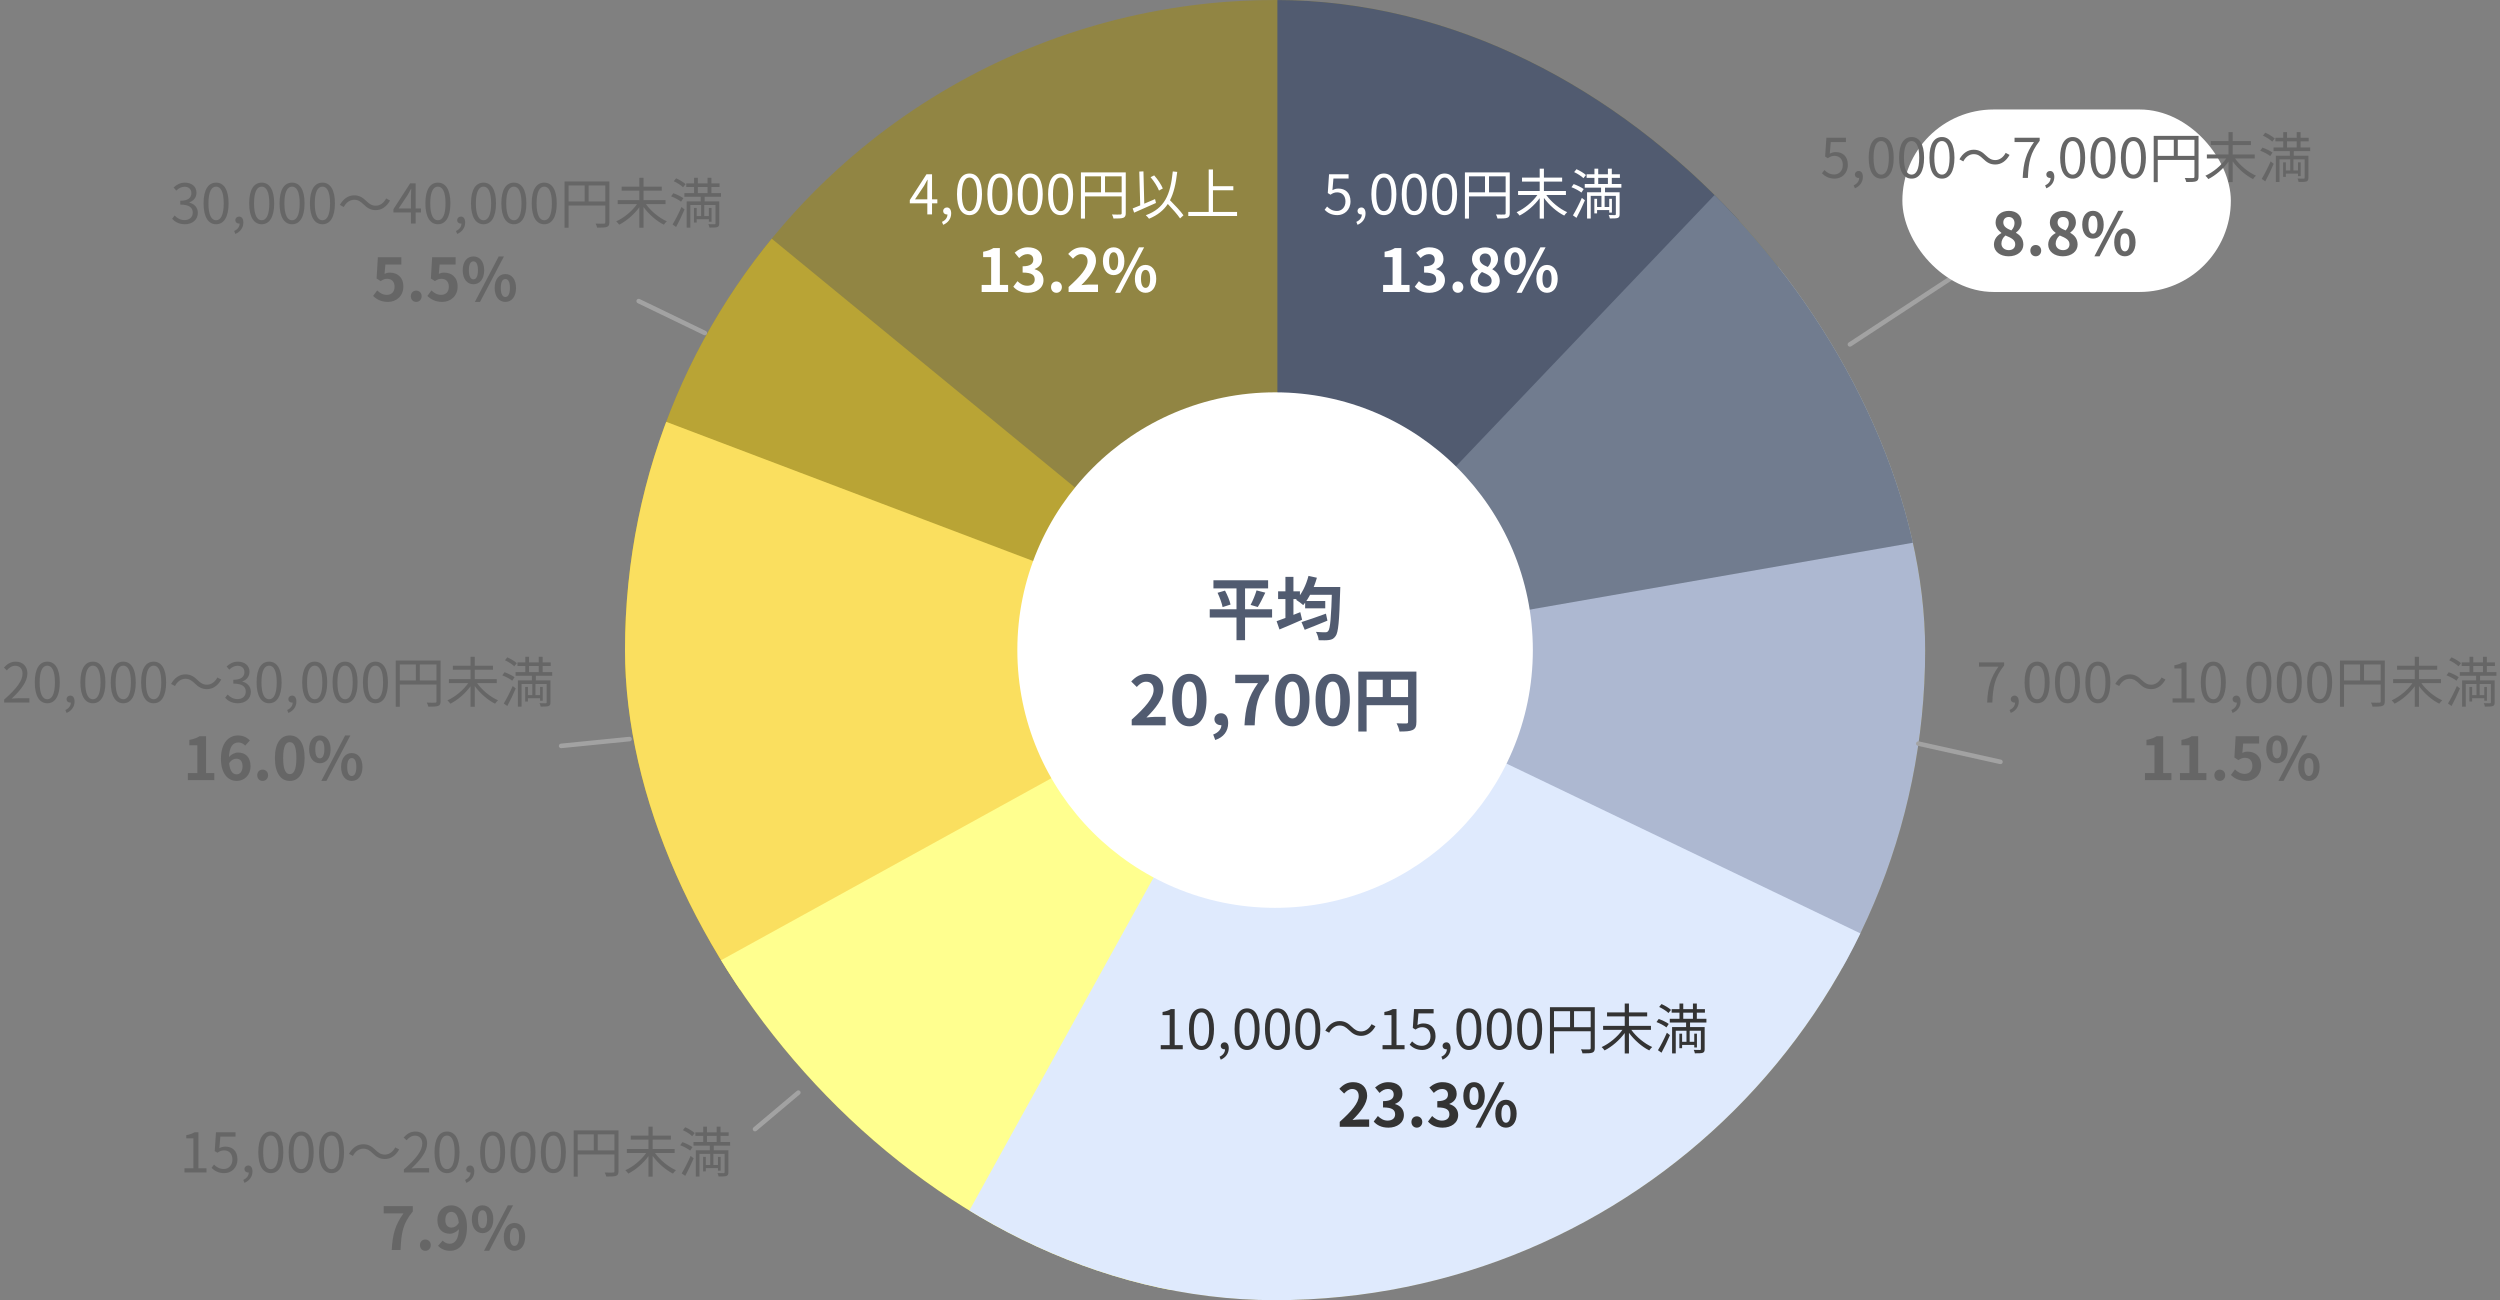 <svg width="548" height="285" viewBox="0 0 548 285" fill="none" xmlns="http://www.w3.org/2000/svg">
<rect x="0" y="0" width="548" height="285" fill="#808080" stroke="none"/>
<g clip-path="url(#clip0_2429_14611)">
<circle cx="279.5" cy="142.5" r="142.5" fill="#918543"/>
<path d="M132.502 235.5L280.009 143.286L111.5 5L132.502 235.5Z" fill="#B9A435"/>
<path d="M132.5 235.5L280.007 143.286L85.5 69.5L132.5 235.5Z" fill="#FADF5F"/>
<path d="M253.5 301.5L280.008 143.286L94.503 245.5L253.5 301.5Z" fill="#FFFF8F"/>
<path d="M428.5 28.5L280.001 143.286L454.002 240L428.5 28.5Z" fill="#ADB8D1"/>
<path d="M517.004 257L280.005 143.286L190 306L517.004 257Z" fill="#DFEAFD"/>
<path d="M280 -35V143.5L409.5 21.5L280 -35Z" fill="#515B70"/>
<path d="M418.487 -2L280 143.286L453.501 113L418.487 -2Z" fill="#717C8F"/>
<circle cx="279.5" cy="142.5" r="56.5" fill="white"/>
<path d="M265.985 127.195H277.97V128.98H265.985V127.195ZM265.175 133.555H278.84V135.37H265.175V133.555ZM266.885 129.94L268.52 129.46C269.045 130.42 269.57 131.695 269.735 132.52L267.995 133.075C267.845 132.265 267.365 130.945 266.885 129.94ZM275.435 129.415L277.355 129.91C276.815 131.05 276.2 132.28 275.705 133.06L274.13 132.595C274.595 131.725 275.15 130.405 275.435 129.415ZM271.04 127.945H272.915V140.335H271.04V127.945ZM286.085 131.74H290.495V133.345H286.085V131.74ZM285.29 136.36C286.625 135.955 288.695 135.22 290.645 134.515L290.975 136.045C289.28 136.75 287.435 137.5 285.995 138.055L285.29 136.36ZM286.79 128.665H292.52V130.375H286.79V128.665ZM291.98 128.665H293.795C293.795 128.665 293.78 129.295 293.765 129.52C293.57 136.225 293.36 138.655 292.76 139.435C292.355 140.02 291.95 140.2 291.335 140.29C290.795 140.38 289.91 140.365 289.055 140.335C289.025 139.825 288.77 139.03 288.455 138.505C289.34 138.595 290.135 138.595 290.51 138.595C290.795 138.595 290.96 138.535 291.14 138.325C291.59 137.815 291.8 135.31 291.98 129.055V128.665ZM286.82 126.235L288.665 126.64C288.005 128.965 286.895 131.215 285.665 132.64C285.32 132.31 284.54 131.74 284.105 131.485C285.335 130.255 286.295 128.275 286.82 126.235ZM280.16 129.625H284.945V131.32H280.16V129.625ZM281.765 126.445H283.52V136.42H281.765V126.445ZM279.83 136.165C281.135 135.73 283.145 134.935 285.02 134.185L285.425 135.85C283.745 136.6 281.915 137.38 280.46 137.98L279.83 136.165Z" fill="#515B70"/>
<path d="M248.072 159V157.74C251.102 155.025 252.872 152.94 252.872 151.23C252.872 150.12 252.287 149.43 251.222 149.43C250.397 149.43 249.752 149.955 249.182 150.585L247.967 149.385C248.987 148.29 249.992 147.705 251.507 147.705C253.592 147.705 255.002 149.04 255.002 151.11C255.002 153.135 253.322 155.295 251.297 157.275C251.852 157.215 252.587 157.14 253.112 157.14H255.512V159H248.072ZM260.715 159.21C258.45 159.21 256.95 157.245 256.95 153.405C256.95 149.58 258.45 147.705 260.715 147.705C262.965 147.705 264.465 149.58 264.465 153.405C264.465 157.245 262.965 159.21 260.715 159.21ZM260.715 157.485C261.675 157.485 262.38 156.525 262.38 153.405C262.38 150.3 261.675 149.4 260.715 149.4C259.755 149.4 259.035 150.3 259.035 153.405C259.035 156.525 259.755 157.485 260.715 157.485ZM266.382 162.21L265.932 161.01C267.102 160.575 267.747 159.78 267.732 158.895L267.657 157.335L268.437 158.625C268.212 158.85 267.912 158.955 267.582 158.955C266.862 158.955 266.202 158.475 266.202 157.65C266.202 156.855 266.847 156.345 267.642 156.345C268.647 156.345 269.217 157.155 269.217 158.505C269.217 160.275 268.212 161.61 266.382 162.21ZM272.79 159C273 155.16 273.63 152.685 275.76 149.745H270.765V147.9H278.13V149.235C275.55 152.385 275.22 154.665 275.025 159H272.79ZM283.288 159.21C281.023 159.21 279.523 157.245 279.523 153.405C279.523 149.58 281.023 147.705 283.288 147.705C285.538 147.705 287.038 149.58 287.038 153.405C287.038 157.245 285.538 159.21 283.288 159.21ZM283.288 157.485C284.248 157.485 284.953 156.525 284.953 153.405C284.953 150.3 284.248 149.4 283.288 149.4C282.328 149.4 281.608 150.3 281.608 153.405C281.608 156.525 282.328 157.485 283.288 157.485ZM292.135 159.21C289.87 159.21 288.37 157.245 288.37 153.405C288.37 149.58 289.87 147.705 292.135 147.705C294.385 147.705 295.885 149.58 295.885 153.405C295.885 157.245 294.385 159.21 292.135 159.21ZM292.135 157.485C293.095 157.485 293.8 156.525 293.8 153.405C293.8 150.3 293.095 149.4 292.135 149.4C291.175 149.4 290.455 150.3 290.455 153.405C290.455 156.525 291.175 157.485 292.135 157.485ZM297.743 147.21H309.518V148.995H299.558V160.35H297.743V147.21ZM308.648 147.21H310.478V158.235C310.478 159.21 310.268 159.72 309.638 160.02C309.023 160.305 308.123 160.35 306.773 160.35C306.698 159.84 306.383 159.015 306.128 158.55C306.998 158.595 307.973 158.58 308.273 158.58C308.558 158.58 308.648 158.49 308.648 158.22V147.21ZM298.733 152.79H309.533V154.575H298.733V152.79ZM303.098 148.185H304.898V153.675H303.098V148.185Z" fill="#515B70"/>
</g>
<path fill-rule="evenodd" clip-rule="evenodd" d="M452.418 44.726C452.57 44.956 452.505 45.266 452.274 45.418L405.774 75.918C405.543 76.07 405.233 76.005 405.082 75.774C404.931 75.543 404.995 75.233 405.226 75.082L451.726 44.582C451.957 44.43 452.267 44.495 452.418 44.726Z" fill="#A2A2A2"/>
<path fill-rule="evenodd" clip-rule="evenodd" d="M420.012 162.892C420.072 162.622 420.339 162.452 420.609 162.512L438.609 166.512C438.878 166.572 439.048 166.839 438.988 167.109C438.928 167.378 438.661 167.548 438.392 167.488L420.392 163.488C420.122 163.428 419.952 163.161 420.012 162.892Z" fill="#A2A2A2"/>
<path fill-rule="evenodd" clip-rule="evenodd" d="M175.382 239.178C175.56 239.389 175.533 239.705 175.322 239.882L165.822 247.882C165.611 248.06 165.295 248.033 165.118 247.822C164.94 247.611 164.967 247.295 165.178 247.118L174.678 239.118C174.889 238.94 175.205 238.967 175.382 239.178Z" fill="#A2A2A2"/>
<path fill-rule="evenodd" clip-rule="evenodd" d="M138.498 161.95C138.525 162.225 138.325 162.47 138.05 162.498L123.05 163.998C122.775 164.025 122.53 163.825 122.503 163.55C122.475 163.275 122.676 163.03 122.95 163.003L137.95 161.503C138.225 161.475 138.47 161.676 138.498 161.95Z" fill="#A2A2A2"/>
<path fill-rule="evenodd" clip-rule="evenodd" d="M139.55 65.783C139.67 65.534 139.969 65.43 140.217 65.55L154.717 72.551C154.966 72.671 155.07 72.969 154.95 73.218C154.83 73.467 154.531 73.571 154.283 73.451L139.783 66.451C139.534 66.331 139.43 66.032 139.55 65.783Z" fill="#A2A2A2"/>
<path d="M293.15 47.156C291.782 47.156 290.942 46.58 290.354 45.992L290.894 45.272C291.398 45.776 292.034 46.244 293.054 46.244C294.086 46.244 294.926 45.452 294.926 44.168C294.926 42.908 294.206 42.164 293.102 42.164C292.514 42.164 292.142 42.344 291.638 42.68L291.05 42.32L291.326 38.192H295.61V39.14H292.286L292.07 41.684C292.466 41.468 292.85 41.336 293.378 41.336C294.842 41.336 296.03 42.2 296.03 44.132C296.03 46.064 294.638 47.156 293.15 47.156ZM297.574 49.28L297.31 48.632C298.066 48.296 298.51 47.708 298.51 47C298.462 47.012 298.426 47.012 298.378 47.012C297.958 47.012 297.574 46.748 297.574 46.244C297.574 45.776 297.958 45.476 298.402 45.476C298.978 45.476 299.326 45.968 299.326 46.772C299.326 47.924 298.654 48.824 297.574 49.28ZM303.35 47.156C301.67 47.156 300.602 45.632 300.602 42.572C300.602 39.512 301.67 38.036 303.35 38.036C305.018 38.036 306.086 39.524 306.086 42.572C306.086 45.632 305.018 47.156 303.35 47.156ZM303.35 46.28C304.346 46.28 305.018 45.164 305.018 42.572C305.018 40.004 304.346 38.912 303.35 38.912C302.342 38.912 301.67 40.004 301.67 42.572C301.67 45.164 302.342 46.28 303.35 46.28ZM310.006 47.156C308.326 47.156 307.258 45.632 307.258 42.572C307.258 39.512 308.326 38.036 310.006 38.036C311.674 38.036 312.742 39.524 312.742 42.572C312.742 45.632 311.674 47.156 310.006 47.156ZM310.006 46.28C311.002 46.28 311.674 45.164 311.674 42.572C311.674 40.004 311.002 38.912 310.006 38.912C308.998 38.912 308.326 40.004 308.326 42.572C308.326 45.164 308.998 46.28 310.006 46.28ZM316.662 47.156C314.982 47.156 313.914 45.632 313.914 42.572C313.914 39.512 314.982 38.036 316.662 38.036C318.33 38.036 319.398 39.524 319.398 42.572C319.398 45.632 318.33 47.156 316.662 47.156ZM316.662 46.28C317.658 46.28 318.33 45.164 318.33 42.572C318.33 40.004 317.658 38.912 316.662 38.912C315.654 38.912 314.982 40.004 314.982 42.572C314.982 45.164 315.654 46.28 316.662 46.28ZM326.39 42.164H330.038V38.648H326.39V42.164ZM321.998 38.648V42.164H325.514V38.648H321.998ZM330.938 37.784V46.724C330.938 47.3 330.794 47.588 330.386 47.744C329.99 47.888 329.318 47.9 328.25 47.9C328.202 47.66 328.046 47.252 327.914 47.012C328.73 47.048 329.51 47.036 329.738 47.024C329.954 47.024 330.038 46.952 330.038 46.724V43.052H321.998V47.924H321.11V37.784H330.938ZM343.25 42.74H338.942C340.034 44.276 341.858 45.776 343.526 46.508C343.322 46.676 343.034 47.024 342.878 47.252C341.294 46.472 339.59 44.984 338.426 43.388V47.924H337.502V43.436C336.338 45.032 334.658 46.46 333.086 47.252C332.93 47.036 332.642 46.688 332.438 46.52C334.106 45.776 335.918 44.288 336.998 42.74H332.762V41.864H337.502V39.8H333.626V38.924H337.502V36.968H338.426V38.924H342.422V39.8H338.426V41.864H343.25V42.74ZM347.642 38.372L347.09 39.056C346.682 38.636 345.794 38.072 345.05 37.724L345.566 37.088C346.298 37.412 347.198 37.94 347.642 38.372ZM347.15 41.444L346.646 42.212C346.178 41.828 345.242 41.324 344.462 41.036L344.954 40.352C345.698 40.616 346.658 41.072 347.15 41.444ZM345.566 47.756L344.786 47.204C345.35 46.292 346.154 44.732 346.742 43.376L347.414 43.904C346.886 45.164 346.178 46.64 345.566 47.756ZM350.33 38.984V40.328H352.454V38.984H350.33ZM355.406 41.132H351.818V42.14H355.022V46.952C355.022 47.396 354.938 47.636 354.614 47.768C354.278 47.888 353.726 47.888 352.874 47.888C352.838 47.672 352.742 47.36 352.634 47.132C353.246 47.156 353.81 47.156 353.978 47.156C354.146 47.144 354.194 47.096 354.194 46.952V42.932H351.734V45.368H352.742V43.58H353.33V46.604H352.742V46.052H350.078V46.772H349.478V43.58H350.078V45.368H351.038V42.932H348.686V47.9H347.882V42.14H350.954V41.132H347.378V40.328H349.502V38.984H347.786V38.204H349.502V36.968H350.33V38.204H352.454V36.968H353.306V38.204H355.082V38.984H353.306V40.328H355.406V41.132Z" fill="white"/>
<path d="M303.178 64V62.453H305.258V56.369H303.503V55.186C304.478 55.004 305.128 54.757 305.752 54.38H307.169V62.453H308.976V64H303.178ZM313.342 64.182C311.821 64.182 310.794 63.623 310.118 62.843L311.028 61.634C311.6 62.193 312.289 62.635 313.16 62.635C314.148 62.635 314.811 62.141 314.811 61.283C314.811 60.334 314.252 59.749 312.159 59.749V58.371C313.927 58.371 314.499 57.773 314.499 56.915C314.499 56.161 314.031 55.706 313.212 55.706C312.523 55.706 311.964 56.031 311.392 56.564L310.417 55.381C311.249 54.666 312.172 54.211 313.29 54.211C315.149 54.211 316.41 55.121 316.41 56.772C316.41 57.799 315.838 58.566 314.811 58.956V59.021C315.903 59.333 316.735 60.126 316.735 61.4C316.735 63.168 315.188 64.182 313.342 64.182ZM319.567 64.182C318.878 64.182 318.384 63.649 318.384 62.934C318.384 62.219 318.878 61.699 319.567 61.699C320.243 61.699 320.763 62.219 320.763 62.934C320.763 63.649 320.243 64.182 319.567 64.182ZM325.511 64.182C323.665 64.182 322.3 63.129 322.3 61.621C322.3 60.386 323.054 59.567 323.938 59.099V59.047C323.21 58.514 322.664 57.773 322.664 56.759C322.664 55.212 323.899 54.224 325.576 54.224C327.279 54.224 328.371 55.238 328.371 56.772C328.371 57.734 327.76 58.527 327.136 58.982V59.047C328.02 59.528 328.748 60.295 328.748 61.621C328.748 63.077 327.448 64.182 325.511 64.182ZM326.122 58.514C326.59 58.02 326.811 57.474 326.811 56.902C326.811 56.109 326.33 55.563 325.537 55.563C324.874 55.563 324.354 55.992 324.354 56.759C324.354 57.656 325.108 58.111 326.122 58.514ZM325.55 62.83C326.382 62.83 326.967 62.375 326.967 61.543C326.967 60.542 326.07 60.139 324.835 59.619C324.302 60.035 323.938 60.685 323.938 61.4C323.938 62.271 324.653 62.83 325.55 62.83ZM332.113 60.308C330.735 60.308 329.76 59.164 329.76 57.24C329.76 55.316 330.735 54.211 332.113 54.211C333.491 54.211 334.466 55.316 334.466 57.24C334.466 59.164 333.491 60.308 332.113 60.308ZM332.113 59.229C332.672 59.229 333.101 58.644 333.101 57.24C333.101 55.823 332.672 55.29 332.113 55.29C331.541 55.29 331.112 55.823 331.112 57.24C331.112 58.644 331.541 59.229 332.113 59.229ZM332.425 64.182L337.651 54.211H338.795L333.556 64.182H332.425ZM339.107 64.182C337.742 64.182 336.767 63.051 336.767 61.114C336.767 59.19 337.742 58.072 339.107 58.072C340.472 58.072 341.447 59.19 341.447 61.114C341.447 63.051 340.472 64.182 339.107 64.182ZM339.107 63.103C339.666 63.103 340.108 62.531 340.108 61.114C340.108 59.697 339.666 59.164 339.107 59.164C338.548 59.164 338.106 59.697 338.106 61.114C338.106 62.531 338.548 63.103 339.107 63.103Z" fill="white"/>
<path d="M200.569 43.7H203.269V41C203.269 40.568 203.305 39.86 203.329 39.404H203.281C203.065 39.836 202.825 40.268 202.573 40.7L200.569 43.7ZM203.269 47V44.576H199.429V43.856L203.089 38.192H204.301V43.7H205.465V44.576H204.301V47H203.269ZM206.746 49.28L206.482 48.632C207.238 48.296 207.682 47.708 207.682 47C207.634 47.012 207.598 47.012 207.55 47.012C207.13 47.012 206.746 46.748 206.746 46.244C206.746 45.776 207.13 45.476 207.574 45.476C208.15 45.476 208.498 45.968 208.498 46.772C208.498 47.924 207.826 48.824 206.746 49.28ZM212.522 47.156C210.842 47.156 209.774 45.632 209.774 42.572C209.774 39.512 210.842 38.036 212.522 38.036C214.19 38.036 215.258 39.524 215.258 42.572C215.258 45.632 214.19 47.156 212.522 47.156ZM212.522 46.28C213.518 46.28 214.19 45.164 214.19 42.572C214.19 40.004 213.518 38.912 212.522 38.912C211.514 38.912 210.842 40.004 210.842 42.572C210.842 45.164 211.514 46.28 212.522 46.28ZM219.178 47.156C217.498 47.156 216.43 45.632 216.43 42.572C216.43 39.512 217.498 38.036 219.178 38.036C220.846 38.036 221.914 39.524 221.914 42.572C221.914 45.632 220.846 47.156 219.178 47.156ZM219.178 46.28C220.174 46.28 220.846 45.164 220.846 42.572C220.846 40.004 220.174 38.912 219.178 38.912C218.17 38.912 217.498 40.004 217.498 42.572C217.498 45.164 218.17 46.28 219.178 46.28ZM225.834 47.156C224.154 47.156 223.086 45.632 223.086 42.572C223.086 39.512 224.154 38.036 225.834 38.036C227.502 38.036 228.57 39.524 228.57 42.572C228.57 45.632 227.502 47.156 225.834 47.156ZM225.834 46.28C226.83 46.28 227.502 45.164 227.502 42.572C227.502 40.004 226.83 38.912 225.834 38.912C224.826 38.912 224.154 40.004 224.154 42.572C224.154 45.164 224.826 46.28 225.834 46.28ZM232.49 47.156C230.81 47.156 229.742 45.632 229.742 42.572C229.742 39.512 230.81 38.036 232.49 38.036C234.158 38.036 235.226 39.524 235.226 42.572C235.226 45.632 234.158 47.156 232.49 47.156ZM232.49 46.28C233.486 46.28 234.158 45.164 234.158 42.572C234.158 40.004 233.486 38.912 232.49 38.912C231.482 38.912 230.81 40.004 230.81 42.572C230.81 45.164 231.482 46.28 232.49 46.28ZM242.219 42.164H245.867V38.648H242.219V42.164ZM237.827 38.648V42.164H241.343V38.648H237.827ZM246.767 37.784V46.724C246.767 47.3 246.623 47.588 246.215 47.744C245.819 47.888 245.147 47.9 244.079 47.9C244.031 47.66 243.875 47.252 243.743 47.012C244.559 47.048 245.339 47.036 245.567 47.024C245.783 47.024 245.867 46.952 245.867 46.724V43.052H237.827V47.924H236.939V37.784H246.767ZM254.891 41.312L254.051 41.768C253.727 40.94 252.959 39.716 252.203 38.84L252.995 38.444C253.787 39.32 254.555 40.496 254.891 41.312ZM253.187 43.64L253.391 44.492C251.735 45.248 249.923 46.04 248.603 46.616L248.279 45.692C248.747 45.512 249.311 45.284 249.935 45.02L249.731 37.604L250.643 37.568L250.823 44.648C251.591 44.324 252.395 43.976 253.187 43.64ZM259.415 47.192L258.671 47.876C258.119 47.048 257.003 45.788 255.983 44.708C255.047 46.124 253.739 47.168 251.867 47.948C251.747 47.768 251.375 47.36 251.159 47.18C255.275 45.668 256.547 42.764 257.075 37.58L258.047 37.676C257.759 40.244 257.303 42.284 256.463 43.892C257.531 44.972 258.803 46.304 259.415 47.192ZM265.883 46.46H271.163V47.348H260.471V46.46H264.947V37.148H265.883V40.82H270.347V41.708H265.883V46.46Z" fill="white"/>
<path d="M215.178 64V62.453H217.258V56.369H215.503V55.186C216.478 55.004 217.128 54.757 217.752 54.38H219.169V62.453H220.976V64H215.178ZM225.342 64.182C223.821 64.182 222.794 63.623 222.118 62.843L223.028 61.634C223.6 62.193 224.289 62.635 225.16 62.635C226.148 62.635 226.811 62.141 226.811 61.283C226.811 60.334 226.252 59.749 224.159 59.749V58.371C225.927 58.371 226.499 57.773 226.499 56.915C226.499 56.161 226.031 55.706 225.212 55.706C224.523 55.706 223.964 56.031 223.392 56.564L222.417 55.381C223.249 54.666 224.172 54.211 225.29 54.211C227.149 54.211 228.41 55.121 228.41 56.772C228.41 57.799 227.838 58.566 226.811 58.956V59.021C227.903 59.333 228.735 60.126 228.735 61.4C228.735 63.168 227.188 64.182 225.342 64.182ZM231.567 64.182C230.878 64.182 230.384 63.649 230.384 62.934C230.384 62.219 230.878 61.699 231.567 61.699C232.243 61.699 232.763 62.219 232.763 62.934C232.763 63.649 232.243 64.182 231.567 64.182ZM234.235 64V62.908C236.861 60.555 238.395 58.748 238.395 57.266C238.395 56.304 237.888 55.706 236.965 55.706C236.25 55.706 235.691 56.161 235.197 56.707L234.144 55.667C235.028 54.718 235.899 54.211 237.212 54.211C239.019 54.211 240.241 55.368 240.241 57.162C240.241 58.917 238.785 60.789 237.03 62.505C237.511 62.453 238.148 62.388 238.603 62.388H240.683V64H234.235ZM244.113 60.308C242.735 60.308 241.76 59.164 241.76 57.24C241.76 55.316 242.735 54.211 244.113 54.211C245.491 54.211 246.466 55.316 246.466 57.24C246.466 59.164 245.491 60.308 244.113 60.308ZM244.113 59.229C244.672 59.229 245.101 58.644 245.101 57.24C245.101 55.823 244.672 55.29 244.113 55.29C243.541 55.29 243.112 55.823 243.112 57.24C243.112 58.644 243.541 59.229 244.113 59.229ZM244.425 64.182L249.651 54.211H250.795L245.556 64.182H244.425ZM251.107 64.182C249.742 64.182 248.767 63.051 248.767 61.114C248.767 59.19 249.742 58.072 251.107 58.072C252.472 58.072 253.447 59.19 253.447 61.114C253.447 63.051 252.472 64.182 251.107 64.182ZM251.107 63.103C251.666 63.103 252.108 62.531 252.108 61.114C252.108 59.697 251.666 59.164 251.107 59.164C250.548 59.164 250.106 59.697 250.106 61.114C250.106 62.531 250.548 63.103 251.107 63.103Z" fill="white"/>
<path d="M254.435 230V229.088H256.391V222.524H254.831V221.828C255.611 221.684 256.175 221.48 256.655 221.192H257.495V229.088H259.259V230H254.435ZM263.371 230.156C261.691 230.156 260.623 228.632 260.623 225.572C260.623 222.512 261.691 221.036 263.371 221.036C265.039 221.036 266.107 222.524 266.107 225.572C266.107 228.632 265.039 230.156 263.371 230.156ZM263.371 229.28C264.367 229.28 265.039 228.164 265.039 225.572C265.039 223.004 264.367 221.912 263.371 221.912C262.363 221.912 261.691 223.004 261.691 225.572C261.691 228.164 262.363 229.28 263.371 229.28ZM267.591 232.28L267.327 231.632C268.083 231.296 268.527 230.708 268.527 230C268.479 230.012 268.443 230.012 268.395 230.012C267.975 230.012 267.591 229.748 267.591 229.244C267.591 228.776 267.975 228.476 268.419 228.476C268.995 228.476 269.343 228.968 269.343 229.772C269.343 230.924 268.671 231.824 267.591 232.28ZM273.367 230.156C271.687 230.156 270.619 228.632 270.619 225.572C270.619 222.512 271.687 221.036 273.367 221.036C275.035 221.036 276.103 222.524 276.103 225.572C276.103 228.632 275.035 230.156 273.367 230.156ZM273.367 229.28C274.363 229.28 275.035 228.164 275.035 225.572C275.035 223.004 274.363 221.912 273.367 221.912C272.359 221.912 271.687 223.004 271.687 225.572C271.687 228.164 272.359 229.28 273.367 229.28ZM280.024 230.156C278.344 230.156 277.276 228.632 277.276 225.572C277.276 222.512 278.344 221.036 280.024 221.036C281.692 221.036 282.76 222.524 282.76 225.572C282.76 228.632 281.692 230.156 280.024 230.156ZM280.024 229.28C281.02 229.28 281.692 228.164 281.692 225.572C281.692 223.004 281.02 221.912 280.024 221.912C279.016 221.912 278.344 223.004 278.344 225.572C278.344 228.164 279.016 229.28 280.024 229.28ZM286.68 230.156C285 230.156 283.932 228.632 283.932 225.572C283.932 222.512 285 221.036 286.68 221.036C288.348 221.036 289.416 222.524 289.416 225.572C289.416 228.632 288.348 230.156 286.68 230.156ZM286.68 229.28C287.676 229.28 288.348 228.164 288.348 225.572C288.348 223.004 287.676 221.912 286.68 221.912C285.672 221.912 285 223.004 285 225.572C285 228.164 285.672 229.28 286.68 229.28ZM295.664 225.776C295.016 225.164 294.5 224.792 293.624 224.792C292.676 224.792 291.848 225.428 291.356 226.376L290.504 225.92C291.26 224.552 292.364 223.82 293.636 223.82C294.728 223.82 295.496 224.264 296.336 225.104C296.984 225.716 297.512 226.088 298.376 226.088C299.324 226.088 300.152 225.452 300.644 224.504L301.496 224.96C300.74 226.328 299.636 227.06 298.364 227.06C297.272 227.06 296.504 226.616 295.664 225.776ZM303.056 230V229.088H305.012V222.524H303.452V221.828C304.232 221.684 304.796 221.48 305.276 221.192H306.116V229.088H307.88V230H303.056ZM311.788 230.156C310.42 230.156 309.58 229.58 308.992 228.992L309.532 228.272C310.036 228.776 310.672 229.244 311.692 229.244C312.724 229.244 313.564 228.452 313.564 227.168C313.564 225.908 312.844 225.164 311.74 225.164C311.152 225.164 310.78 225.344 310.276 225.68L309.688 225.32L309.964 221.192H314.248V222.14H310.924L310.708 224.684C311.104 224.468 311.488 224.336 312.016 224.336C313.48 224.336 314.668 225.2 314.668 227.132C314.668 229.064 313.276 230.156 311.788 230.156ZM316.213 232.28L315.949 231.632C316.705 231.296 317.149 230.708 317.149 230C317.101 230.012 317.065 230.012 317.017 230.012C316.597 230.012 316.213 229.748 316.213 229.244C316.213 228.776 316.597 228.476 317.041 228.476C317.617 228.476 317.965 228.968 317.965 229.772C317.965 230.924 317.293 231.824 316.213 232.28ZM321.988 230.156C320.308 230.156 319.24 228.632 319.24 225.572C319.24 222.512 320.308 221.036 321.988 221.036C323.656 221.036 324.724 222.524 324.724 225.572C324.724 228.632 323.656 230.156 321.988 230.156ZM321.988 229.28C322.984 229.28 323.656 228.164 323.656 225.572C323.656 223.004 322.984 221.912 321.988 221.912C320.98 221.912 320.308 223.004 320.308 225.572C320.308 228.164 320.98 229.28 321.988 229.28ZM328.645 230.156C326.965 230.156 325.897 228.632 325.897 225.572C325.897 222.512 326.965 221.036 328.645 221.036C330.313 221.036 331.381 222.524 331.381 225.572C331.381 228.632 330.313 230.156 328.645 230.156ZM328.645 229.28C329.641 229.28 330.313 228.164 330.313 225.572C330.313 223.004 329.641 221.912 328.645 221.912C327.637 221.912 326.965 223.004 326.965 225.572C326.965 228.164 327.637 229.28 328.645 229.28ZM335.301 230.156C333.621 230.156 332.553 228.632 332.553 225.572C332.553 222.512 333.621 221.036 335.301 221.036C336.969 221.036 338.037 222.524 338.037 225.572C338.037 228.632 336.969 230.156 335.301 230.156ZM335.301 229.28C336.297 229.28 336.969 228.164 336.969 225.572C336.969 223.004 336.297 221.912 335.301 221.912C334.293 221.912 333.621 223.004 333.621 225.572C333.621 228.164 334.293 229.28 335.301 229.28ZM345.029 225.164H348.677V221.648H345.029V225.164ZM340.637 221.648V225.164H344.153V221.648H340.637ZM349.577 220.784V229.724C349.577 230.3 349.433 230.588 349.025 230.744C348.629 230.888 347.957 230.9 346.889 230.9C346.841 230.66 346.685 230.252 346.553 230.012C347.369 230.048 348.149 230.036 348.377 230.024C348.593 230.024 348.677 229.952 348.677 229.724V226.052H340.637V230.924H339.749V220.784H349.577ZM361.889 225.74H357.581C358.673 227.276 360.497 228.776 362.165 229.508C361.961 229.676 361.673 230.024 361.517 230.252C359.933 229.472 358.229 227.984 357.065 226.388V230.924H356.141V226.436C354.977 228.032 353.297 229.46 351.725 230.252C351.569 230.036 351.281 229.688 351.077 229.52C352.745 228.776 354.557 227.288 355.637 225.74H351.401V224.864H356.141V222.8H352.265V221.924H356.141V219.968H357.065V221.924H361.061V222.8H357.065V224.864H361.889V225.74ZM366.281 221.372L365.729 222.056C365.321 221.636 364.433 221.072 363.689 220.724L364.205 220.088C364.937 220.412 365.837 220.94 366.281 221.372ZM365.789 224.444L365.285 225.212C364.817 224.828 363.881 224.324 363.101 224.036L363.593 223.352C364.337 223.616 365.297 224.072 365.789 224.444ZM364.205 230.756L363.425 230.204C363.989 229.292 364.793 227.732 365.381 226.376L366.053 226.904C365.525 228.164 364.817 229.64 364.205 230.756ZM368.969 221.984V223.328H371.093V221.984H368.969ZM374.045 224.132H370.457V225.14H373.661V229.952C373.661 230.396 373.577 230.636 373.253 230.768C372.917 230.888 372.365 230.888 371.513 230.888C371.477 230.672 371.381 230.36 371.273 230.132C371.885 230.156 372.449 230.156 372.617 230.156C372.785 230.144 372.833 230.096 372.833 229.952V225.932H370.373V228.368H371.381V226.58H371.969V229.604H371.381V229.052H368.717V229.772H368.117V226.58H368.717V228.368H369.677V225.932H367.325V230.9H366.521V225.14H369.593V224.132H366.017V223.328H368.141V221.984H366.425V221.204H368.141V219.968H368.969V221.204H371.093V219.968H371.945V221.204H373.721V221.984H371.945V223.328H374.045V224.132Z" fill="#333333"/>
<path d="M293.671 247V245.908C296.297 243.555 297.831 241.748 297.831 240.266C297.831 239.304 297.324 238.706 296.401 238.706C295.686 238.706 295.127 239.161 294.633 239.707L293.58 238.667C294.464 237.718 295.335 237.211 296.648 237.211C298.455 237.211 299.677 238.368 299.677 240.162C299.677 241.917 298.221 243.789 296.466 245.505C296.947 245.453 297.584 245.388 298.039 245.388H300.119V247H293.671ZM304.342 247.182C302.821 247.182 301.794 246.623 301.118 245.843L302.028 244.634C302.6 245.193 303.289 245.635 304.16 245.635C305.148 245.635 305.811 245.141 305.811 244.283C305.811 243.334 305.252 242.749 303.159 242.749V241.371C304.927 241.371 305.499 240.773 305.499 239.915C305.499 239.161 305.031 238.706 304.212 238.706C303.523 238.706 302.964 239.031 302.392 239.564L301.417 238.381C302.249 237.666 303.172 237.211 304.29 237.211C306.149 237.211 307.41 238.121 307.41 239.772C307.41 240.799 306.838 241.566 305.811 241.956V242.021C306.903 242.333 307.735 243.126 307.735 244.4C307.735 246.168 306.188 247.182 304.342 247.182ZM310.567 247.182C309.878 247.182 309.384 246.649 309.384 245.934C309.384 245.219 309.878 244.699 310.567 244.699C311.243 244.699 311.763 245.219 311.763 245.934C311.763 246.649 311.243 247.182 310.567 247.182ZM316.238 247.182C314.717 247.182 313.69 246.623 313.014 245.843L313.924 244.634C314.496 245.193 315.185 245.635 316.056 245.635C317.044 245.635 317.707 245.141 317.707 244.283C317.707 243.334 317.148 242.749 315.055 242.749V241.371C316.823 241.371 317.395 240.773 317.395 239.915C317.395 239.161 316.927 238.706 316.108 238.706C315.419 238.706 314.86 239.031 314.288 239.564L313.313 238.381C314.145 237.666 315.068 237.211 316.186 237.211C318.045 237.211 319.306 238.121 319.306 239.772C319.306 240.799 318.734 241.566 317.707 241.956V242.021C318.799 242.333 319.631 243.126 319.631 244.4C319.631 246.168 318.084 247.182 316.238 247.182ZM323.113 243.308C321.735 243.308 320.76 242.164 320.76 240.24C320.76 238.316 321.735 237.211 323.113 237.211C324.491 237.211 325.466 238.316 325.466 240.24C325.466 242.164 324.491 243.308 323.113 243.308ZM323.113 242.229C323.672 242.229 324.101 241.644 324.101 240.24C324.101 238.823 323.672 238.29 323.113 238.29C322.541 238.29 322.112 238.823 322.112 240.24C322.112 241.644 322.541 242.229 323.113 242.229ZM323.425 247.182L328.651 237.211H329.795L324.556 247.182H323.425ZM330.107 247.182C328.742 247.182 327.767 246.051 327.767 244.114C327.767 242.19 328.742 241.072 330.107 241.072C331.472 241.072 332.447 242.19 332.447 244.114C332.447 246.051 331.472 247.182 330.107 247.182ZM330.107 246.103C330.666 246.103 331.108 245.531 331.108 244.114C331.108 242.697 330.666 242.164 330.107 242.164C329.548 242.164 329.106 242.697 329.106 244.114C329.106 245.531 329.548 246.103 330.107 246.103Z" fill="#333333"/>
<path d="M0.907 154V153.352C3.667 150.94 4.939 149.188 4.939 147.676C4.939 146.668 4.411 145.936 3.319 145.936C2.599 145.936 1.975 146.38 1.495 146.956L0.859 146.332C1.579 145.552 2.335 145.036 3.451 145.036C5.023 145.036 6.007 146.068 6.007 147.64C6.007 149.392 4.627 151.18 2.563 153.136C3.019 153.1 3.559 153.052 4.003 153.052H6.439V154H0.907ZM10.371 154.156C8.691 154.156 7.623 152.632 7.623 149.572C7.623 146.512 8.691 145.036 10.371 145.036C12.039 145.036 13.107 146.524 13.107 149.572C13.107 152.632 12.039 154.156 10.371 154.156ZM10.371 153.28C11.367 153.28 12.039 152.164 12.039 149.572C12.039 147.004 11.367 145.912 10.371 145.912C9.363 145.912 8.691 147.004 8.691 149.572C8.691 152.164 9.363 153.28 10.371 153.28ZM14.591 156.28L14.327 155.632C15.083 155.296 15.527 154.708 15.527 154C15.479 154.012 15.443 154.012 15.395 154.012C14.975 154.012 14.591 153.748 14.591 153.244C14.591 152.776 14.975 152.476 15.419 152.476C15.995 152.476 16.343 152.968 16.343 153.772C16.343 154.924 15.671 155.824 14.591 156.28ZM20.367 154.156C18.687 154.156 17.619 152.632 17.619 149.572C17.619 146.512 18.687 145.036 20.367 145.036C22.035 145.036 23.103 146.524 23.103 149.572C23.103 152.632 22.035 154.156 20.367 154.156ZM20.367 153.28C21.363 153.28 22.035 152.164 22.035 149.572C22.035 147.004 21.363 145.912 20.367 145.912C19.359 145.912 18.687 147.004 18.687 149.572C18.687 152.164 19.359 153.28 20.367 153.28ZM27.023 154.156C25.343 154.156 24.276 152.632 24.276 149.572C24.276 146.512 25.343 145.036 27.023 145.036C28.692 145.036 29.759 146.524 29.759 149.572C29.759 152.632 28.692 154.156 27.023 154.156ZM27.023 153.28C28.02 153.28 28.692 152.164 28.692 149.572C28.692 147.004 28.02 145.912 27.023 145.912C26.015 145.912 25.343 147.004 25.343 149.572C25.343 152.164 26.015 153.28 27.023 153.28ZM33.68 154.156C32 154.156 30.932 152.632 30.932 149.572C30.932 146.512 32 145.036 33.68 145.036C35.348 145.036 36.416 146.524 36.416 149.572C36.416 152.632 35.348 154.156 33.68 154.156ZM33.68 153.28C34.676 153.28 35.348 152.164 35.348 149.572C35.348 147.004 34.676 145.912 33.68 145.912C32.672 145.912 32 147.004 32 149.572C32 152.164 32.672 153.28 33.68 153.28ZM42.664 149.776C42.016 149.164 41.5 148.792 40.624 148.792C39.676 148.792 38.848 149.428 38.356 150.376L37.504 149.92C38.26 148.552 39.364 147.82 40.636 147.82C41.728 147.82 42.496 148.264 43.336 149.104C43.984 149.716 44.512 150.088 45.376 150.088C46.324 150.088 47.152 149.452 47.644 148.504L48.496 148.96C47.74 150.328 46.636 151.06 45.364 151.06C44.272 151.06 43.504 150.616 42.664 149.776ZM52.168 154.156C50.788 154.156 49.924 153.58 49.348 152.956L49.9 152.236C50.416 152.776 51.088 153.244 52.084 153.244C53.128 153.244 53.872 152.62 53.872 151.6C53.872 150.556 53.164 149.848 51.136 149.848V149.008C52.948 149.008 53.572 148.276 53.572 147.328C53.572 146.488 52.996 145.936 52.084 145.936C51.376 145.936 50.752 146.284 50.26 146.788L49.672 146.092C50.332 145.48 51.112 145.036 52.132 145.036C53.608 145.036 54.688 145.852 54.688 147.244C54.688 148.312 54.052 149.02 53.128 149.368V149.416C54.16 149.656 54.988 150.448 54.988 151.648C54.988 153.22 53.728 154.156 52.168 154.156ZM58.992 154.156C57.312 154.156 56.244 152.632 56.244 149.572C56.244 146.512 57.312 145.036 58.992 145.036C60.66 145.036 61.728 146.524 61.728 149.572C61.728 152.632 60.66 154.156 58.992 154.156ZM58.992 153.28C59.988 153.28 60.66 152.164 60.66 149.572C60.66 147.004 59.988 145.912 58.992 145.912C57.984 145.912 57.312 147.004 57.312 149.572C57.312 152.164 57.984 153.28 58.992 153.28ZM63.212 156.28L62.949 155.632C63.705 155.296 64.148 154.708 64.148 154C64.1 154.012 64.064 154.012 64.016 154.012C63.596 154.012 63.212 153.748 63.212 153.244C63.212 152.776 63.596 152.476 64.04 152.476C64.617 152.476 64.965 152.968 64.965 153.772C64.965 154.924 64.293 155.824 63.212 156.28ZM68.988 154.156C67.308 154.156 66.24 152.632 66.24 149.572C66.24 146.512 67.308 145.036 68.988 145.036C70.656 145.036 71.724 146.524 71.724 149.572C71.724 152.632 70.656 154.156 68.988 154.156ZM68.988 153.28C69.984 153.28 70.656 152.164 70.656 149.572C70.656 147.004 69.984 145.912 68.988 145.912C67.98 145.912 67.308 147.004 67.308 149.572C67.308 152.164 67.98 153.28 68.988 153.28ZM75.645 154.156C73.965 154.156 72.897 152.632 72.897 149.572C72.897 146.512 73.965 145.036 75.645 145.036C77.313 145.036 78.381 146.524 78.381 149.572C78.381 152.632 77.313 154.156 75.645 154.156ZM75.645 153.28C76.641 153.28 77.313 152.164 77.313 149.572C77.313 147.004 76.641 145.912 75.645 145.912C74.637 145.912 73.965 147.004 73.965 149.572C73.965 152.164 74.637 153.28 75.645 153.28ZM82.301 154.156C80.621 154.156 79.553 152.632 79.553 149.572C79.553 146.512 80.621 145.036 82.301 145.036C83.969 145.036 85.037 146.524 85.037 149.572C85.037 152.632 83.969 154.156 82.301 154.156ZM82.301 153.28C83.297 153.28 83.969 152.164 83.969 149.572C83.969 147.004 83.297 145.912 82.301 145.912C81.293 145.912 80.621 147.004 80.621 149.572C80.621 152.164 81.293 153.28 82.301 153.28ZM92.029 149.164H95.677V145.648H92.029V149.164ZM87.637 145.648V149.164H91.153V145.648H87.637ZM96.577 144.784V153.724C96.577 154.3 96.433 154.588 96.025 154.744C95.629 154.888 94.957 154.9 93.889 154.9C93.841 154.66 93.685 154.252 93.553 154.012C94.369 154.048 95.149 154.036 95.377 154.024C95.593 154.024 95.677 153.952 95.677 153.724V150.052H87.637V154.924H86.749V144.784H96.577ZM108.889 149.74H104.581C105.673 151.276 107.497 152.776 109.165 153.508C108.961 153.676 108.673 154.024 108.517 154.252C106.933 153.472 105.229 151.984 104.065 150.388V154.924H103.141V150.436C101.977 152.032 100.297 153.46 98.725 154.252C98.569 154.036 98.281 153.688 98.077 153.52C99.745 152.776 101.557 151.288 102.637 149.74H98.401V148.864H103.141V146.8H99.265V145.924H103.141V143.968H104.065V145.924H108.061V146.8H104.065V148.864H108.889V149.74ZM113.281 145.372L112.729 146.056C112.321 145.636 111.433 145.072 110.689 144.724L111.205 144.088C111.937 144.412 112.837 144.94 113.281 145.372ZM112.789 148.444L112.285 149.212C111.817 148.828 110.881 148.324 110.101 148.036L110.593 147.352C111.337 147.616 112.297 148.072 112.789 148.444ZM111.205 154.756L110.425 154.204C110.989 153.292 111.793 151.732 112.381 150.376L113.053 150.904C112.525 152.164 111.817 153.64 111.205 154.756ZM115.969 145.984V147.328H118.093V145.984H115.969ZM121.045 148.132H117.457V149.14H120.661V153.952C120.661 154.396 120.577 154.636 120.253 154.768C119.917 154.888 119.365 154.888 118.513 154.888C118.477 154.672 118.381 154.36 118.273 154.132C118.885 154.156 119.449 154.156 119.617 154.156C119.785 154.144 119.833 154.096 119.833 153.952V149.932H117.373V152.368H118.381V150.58H118.969V153.604H118.381V153.052H115.717V153.772H115.117V150.58H115.717V152.368H116.677V149.932H114.325V154.9H113.521V149.14H116.593V148.132H113.017V147.328H115.141V145.984H113.425V145.204H115.141V143.968H115.969V145.204H118.093V143.968H118.945V145.204H120.721V145.984H118.945V147.328H121.045V148.132Z" fill="#666666"/>
<path d="M41.178 171V169.453H43.258V163.369H41.504V162.186C42.478 162.004 43.129 161.757 43.752 161.38H45.169V169.453H46.977V171H41.178ZM51.889 171.182C50.069 171.182 48.431 169.713 48.431 166.32C48.431 162.745 50.212 161.211 52.161 161.211C53.331 161.211 54.19 161.692 54.775 162.303L53.748 163.434C53.422 163.057 52.825 162.745 52.279 162.745C51.108 162.745 50.185 163.642 50.185 166.32C50.185 168.816 50.913 169.739 51.862 169.739C52.578 169.739 53.163 169.141 53.163 167.971C53.163 166.827 52.617 166.307 51.797 166.307C51.264 166.307 50.654 166.593 50.172 167.386L50.094 166.086C50.602 165.371 51.498 164.955 52.148 164.955C53.761 164.955 54.917 165.904 54.917 167.971C54.917 169.947 53.526 171.182 51.889 171.182ZM57.567 171.182C56.878 171.182 56.384 170.649 56.384 169.934C56.384 169.219 56.878 168.699 57.567 168.699C58.243 168.699 58.763 169.219 58.763 169.934C58.763 170.649 58.243 171.182 57.567 171.182ZM63.524 171.182C61.561 171.182 60.261 169.479 60.261 166.151C60.261 162.836 61.561 161.211 63.524 161.211C65.474 161.211 66.774 162.836 66.774 166.151C66.774 169.479 65.474 171.182 63.524 171.182ZM63.524 169.687C64.356 169.687 64.967 168.855 64.967 166.151C64.967 163.46 64.356 162.68 63.524 162.68C62.692 162.68 62.068 163.46 62.068 166.151C62.068 168.855 62.692 169.687 63.524 169.687ZM70.113 167.308C68.735 167.308 67.76 166.164 67.76 164.24C67.76 162.316 68.735 161.211 70.113 161.211C71.491 161.211 72.466 162.316 72.466 164.24C72.466 166.164 71.491 167.308 70.113 167.308ZM70.113 166.229C70.672 166.229 71.101 165.644 71.101 164.24C71.101 162.823 70.672 162.29 70.113 162.29C69.541 162.29 69.112 162.823 69.112 164.24C69.112 165.644 69.541 166.229 70.113 166.229ZM70.425 171.182L75.651 161.211H76.795L71.556 171.182H70.425ZM77.107 171.182C75.742 171.182 74.767 170.051 74.767 168.114C74.767 166.19 75.742 165.072 77.107 165.072C78.472 165.072 79.447 166.19 79.447 168.114C79.447 170.051 78.472 171.182 77.107 171.182ZM77.107 170.103C77.666 170.103 78.108 169.531 78.108 168.114C78.108 166.697 77.666 166.164 77.107 166.164C76.548 166.164 76.106 166.697 76.106 168.114C76.106 169.531 76.548 170.103 77.107 170.103Z" fill="#666666"/>
<path d="M40.547 49.156C39.167 49.156 38.303 48.58 37.727 47.956L38.279 47.236C38.795 47.776 39.467 48.244 40.463 48.244C41.507 48.244 42.251 47.62 42.251 46.6C42.251 45.556 41.543 44.848 39.515 44.848V44.008C41.327 44.008 41.951 43.276 41.951 42.328C41.951 41.488 41.375 40.936 40.463 40.936C39.755 40.936 39.131 41.284 38.639 41.788L38.051 41.092C38.711 40.48 39.491 40.036 40.511 40.036C41.987 40.036 43.067 40.852 43.067 42.244C43.067 43.312 42.431 44.02 41.507 44.368V44.416C42.539 44.656 43.367 45.448 43.367 46.648C43.367 48.22 42.107 49.156 40.547 49.156ZM47.371 49.156C45.691 49.156 44.623 47.632 44.623 44.572C44.623 41.512 45.691 40.036 47.371 40.036C49.039 40.036 50.107 41.524 50.107 44.572C50.107 47.632 49.039 49.156 47.371 49.156ZM47.371 48.28C48.367 48.28 49.039 47.164 49.039 44.572C49.039 42.004 48.367 40.912 47.371 40.912C46.363 40.912 45.691 42.004 45.691 44.572C45.691 47.164 46.363 48.28 47.371 48.28ZM51.591 51.28L51.327 50.632C52.083 50.296 52.527 49.708 52.527 49C52.479 49.012 52.443 49.012 52.395 49.012C51.975 49.012 51.591 48.748 51.591 48.244C51.591 47.776 51.975 47.476 52.419 47.476C52.995 47.476 53.343 47.968 53.343 48.772C53.343 49.924 52.671 50.824 51.591 51.28ZM57.367 49.156C55.687 49.156 54.619 47.632 54.619 44.572C54.619 41.512 55.687 40.036 57.367 40.036C59.035 40.036 60.103 41.524 60.103 44.572C60.103 47.632 59.035 49.156 57.367 49.156ZM57.367 48.28C58.363 48.28 59.035 47.164 59.035 44.572C59.035 42.004 58.363 40.912 57.367 40.912C56.359 40.912 55.687 42.004 55.687 44.572C55.687 47.164 56.359 48.28 57.367 48.28ZM64.023 49.156C62.343 49.156 61.276 47.632 61.276 44.572C61.276 41.512 62.343 40.036 64.023 40.036C65.692 40.036 66.76 41.524 66.76 44.572C66.76 47.632 65.692 49.156 64.023 49.156ZM64.023 48.28C65.019 48.28 65.692 47.164 65.692 44.572C65.692 42.004 65.019 40.912 64.023 40.912C63.016 40.912 62.343 42.004 62.343 44.572C62.343 47.164 63.016 48.28 64.023 48.28ZM70.68 49.156C69 49.156 67.932 47.632 67.932 44.572C67.932 41.512 69 40.036 70.68 40.036C72.348 40.036 73.416 41.524 73.416 44.572C73.416 47.632 72.348 49.156 70.68 49.156ZM70.68 48.28C71.676 48.28 72.348 47.164 72.348 44.572C72.348 42.004 71.676 40.912 70.68 40.912C69.672 40.912 69 42.004 69 44.572C69 47.164 69.672 48.28 70.68 48.28ZM79.664 44.776C79.016 44.164 78.5 43.792 77.624 43.792C76.676 43.792 75.848 44.428 75.356 45.376L74.504 44.92C75.26 43.552 76.364 42.82 77.636 42.82C78.728 42.82 79.496 43.264 80.336 44.104C80.984 44.716 81.512 45.088 82.376 45.088C83.324 45.088 84.152 44.452 84.644 43.504L85.496 43.96C84.74 45.328 83.636 46.06 82.364 46.06C81.272 46.06 80.504 45.616 79.664 44.776ZM87.38 45.7H90.08V43C90.08 42.568 90.116 41.86 90.14 41.404H90.092C89.876 41.836 89.636 42.268 89.384 42.7L87.38 45.7ZM90.08 49V46.576H86.24V45.856L89.9 40.192H91.112V45.7H92.276V46.576H91.112V49H90.08ZM95.992 49.156C94.312 49.156 93.244 47.632 93.244 44.572C93.244 41.512 94.312 40.036 95.992 40.036C97.66 40.036 98.728 41.524 98.728 44.572C98.728 47.632 97.66 49.156 95.992 49.156ZM95.992 48.28C96.988 48.28 97.66 47.164 97.66 44.572C97.66 42.004 96.988 40.912 95.992 40.912C94.984 40.912 94.312 42.004 94.312 44.572C94.312 47.164 94.984 48.28 95.992 48.28ZM100.213 51.28L99.948 50.632C100.705 50.296 101.149 49.708 101.149 49C101.101 49.012 101.065 49.012 101.017 49.012C100.597 49.012 100.213 48.748 100.213 48.244C100.213 47.776 100.597 47.476 101.041 47.476C101.617 47.476 101.965 47.968 101.965 48.772C101.965 49.924 101.293 50.824 100.213 51.28ZM105.988 49.156C104.308 49.156 103.24 47.632 103.24 44.572C103.24 41.512 104.308 40.036 105.988 40.036C107.656 40.036 108.724 41.524 108.724 44.572C108.724 47.632 107.656 49.156 105.988 49.156ZM105.988 48.28C106.984 48.28 107.656 47.164 107.656 44.572C107.656 42.004 106.984 40.912 105.988 40.912C104.98 40.912 104.308 42.004 104.308 44.572C104.308 47.164 104.98 48.28 105.988 48.28ZM112.645 49.156C110.965 49.156 109.897 47.632 109.897 44.572C109.897 41.512 110.965 40.036 112.645 40.036C114.313 40.036 115.381 41.524 115.381 44.572C115.381 47.632 114.313 49.156 112.645 49.156ZM112.645 48.28C113.641 48.28 114.313 47.164 114.313 44.572C114.313 42.004 113.641 40.912 112.645 40.912C111.637 40.912 110.965 42.004 110.965 44.572C110.965 47.164 111.637 48.28 112.645 48.28ZM119.301 49.156C117.621 49.156 116.553 47.632 116.553 44.572C116.553 41.512 117.621 40.036 119.301 40.036C120.969 40.036 122.037 41.524 122.037 44.572C122.037 47.632 120.969 49.156 119.301 49.156ZM119.301 48.28C120.297 48.28 120.969 47.164 120.969 44.572C120.969 42.004 120.297 40.912 119.301 40.912C118.293 40.912 117.621 42.004 117.621 44.572C117.621 47.164 118.293 48.28 119.301 48.28ZM129.029 44.164H132.677V40.648H129.029V44.164ZM124.637 40.648V44.164H128.153V40.648H124.637ZM133.577 39.784V48.724C133.577 49.3 133.433 49.588 133.025 49.744C132.629 49.888 131.957 49.9 130.889 49.9C130.841 49.66 130.685 49.252 130.553 49.012C131.369 49.048 132.149 49.036 132.377 49.024C132.593 49.024 132.677 48.952 132.677 48.724V45.052H124.637V49.924H123.749V39.784H133.577ZM145.889 44.74H141.581C142.673 46.276 144.497 47.776 146.165 48.508C145.961 48.676 145.673 49.024 145.517 49.252C143.933 48.472 142.229 46.984 141.065 45.388V49.924H140.141V45.436C138.977 47.032 137.297 48.46 135.725 49.252C135.569 49.036 135.281 48.688 135.077 48.52C136.745 47.776 138.557 46.288 139.637 44.74H135.401V43.864H140.141V41.8H136.265V40.924H140.141V38.968H141.065V40.924H145.061V41.8H141.065V43.864H145.889V44.74ZM150.281 40.372L149.729 41.056C149.321 40.636 148.433 40.072 147.689 39.724L148.205 39.088C148.937 39.412 149.837 39.94 150.281 40.372ZM149.789 43.444L149.285 44.212C148.817 43.828 147.881 43.324 147.101 43.036L147.593 42.352C148.337 42.616 149.297 43.072 149.789 43.444ZM148.205 49.756L147.425 49.204C147.989 48.292 148.793 46.732 149.381 45.376L150.053 45.904C149.525 47.164 148.817 48.64 148.205 49.756ZM152.969 40.984V42.328H155.093V40.984H152.969ZM158.045 43.132H154.457V44.14H157.661V48.952C157.661 49.396 157.577 49.636 157.253 49.768C156.917 49.888 156.365 49.888 155.513 49.888C155.477 49.672 155.381 49.36 155.273 49.132C155.885 49.156 156.449 49.156 156.617 49.156C156.785 49.144 156.833 49.096 156.833 48.952V44.932H154.373V47.368H155.381V45.58H155.969V48.604H155.381V48.052H152.717V48.772H152.117V45.58H152.717V47.368H153.677V44.932H151.325V49.9H150.521V44.14H153.593V43.132H150.017V42.328H152.141V40.984H150.425V40.204H152.141V38.968H152.969V40.204H155.093V38.968H155.945V40.204H157.721V40.984H155.945V42.328H158.045V43.132Z" fill="#666666"/>
<path d="M85.047 66.182C83.526 66.182 82.513 65.584 81.784 64.869L82.681 63.66C83.215 64.193 83.903 64.635 84.787 64.635C85.802 64.635 86.49 63.998 86.49 62.854C86.49 61.736 85.841 61.112 84.879 61.112C84.306 61.112 83.995 61.255 83.436 61.619L82.552 61.047L82.825 56.38H87.972V57.979H84.475L84.293 60.02C84.671 59.851 85.008 59.76 85.451 59.76C87.062 59.76 88.415 60.709 88.415 62.815C88.415 64.947 86.816 66.182 85.047 66.182ZM91.233 66.182C90.544 66.182 90.05 65.649 90.05 64.934C90.05 64.219 90.544 63.699 91.233 63.699C91.909 63.699 92.429 64.219 92.429 64.934C92.429 65.649 91.909 66.182 91.233 66.182ZM96.943 66.182C95.422 66.182 94.408 65.584 93.68 64.869L94.577 63.66C95.11 64.193 95.799 64.635 96.683 64.635C97.697 64.635 98.386 63.998 98.386 62.854C98.386 61.736 97.736 61.112 96.774 61.112C96.202 61.112 95.89 61.255 95.331 61.619L94.447 61.047L94.72 56.38H99.868V57.979H96.371L96.189 60.02C96.566 59.851 96.904 59.76 97.346 59.76C98.958 59.76 100.31 60.709 100.31 62.815C100.31 64.947 98.711 66.182 96.943 66.182ZM103.779 62.308C102.401 62.308 101.426 61.164 101.426 59.24C101.426 57.316 102.401 56.211 103.779 56.211C105.157 56.211 106.132 57.316 106.132 59.24C106.132 61.164 105.157 62.308 103.779 62.308ZM103.779 61.229C104.338 61.229 104.767 60.644 104.767 59.24C104.767 57.823 104.338 57.29 103.779 57.29C103.207 57.29 102.778 57.823 102.778 59.24C102.778 60.644 103.207 61.229 103.779 61.229ZM104.091 66.182L109.317 56.211H110.461L105.222 66.182H104.091ZM110.773 66.182C109.408 66.182 108.433 65.051 108.433 63.114C108.433 61.19 109.408 60.072 110.773 60.072C112.138 60.072 113.113 61.19 113.113 63.114C113.113 65.051 112.138 66.182 110.773 66.182ZM110.773 65.103C111.332 65.103 111.774 64.531 111.774 63.114C111.774 61.697 111.332 61.164 110.773 61.164C110.214 61.164 109.772 61.697 109.772 63.114C109.772 64.531 110.214 65.103 110.773 65.103Z" fill="#666666"/>
<path d="M435.583 154C435.727 150.664 436.339 148.54 438.055 146.14H433.795V145.192H439.303V145.864C437.239 148.504 436.855 150.556 436.723 154H435.583ZM440.763 156.28L440.499 155.632C441.255 155.296 441.699 154.708 441.699 154C441.651 154.012 441.615 154.012 441.567 154.012C441.147 154.012 440.763 153.748 440.763 153.244C440.763 152.776 441.147 152.476 441.591 152.476C442.167 152.476 442.515 152.968 442.515 153.772C442.515 154.924 441.843 155.824 440.763 156.28ZM446.539 154.156C444.859 154.156 443.791 152.632 443.791 149.572C443.791 146.512 444.859 145.036 446.539 145.036C448.207 145.036 449.275 146.524 449.275 149.572C449.275 152.632 448.207 154.156 446.539 154.156ZM446.539 153.28C447.535 153.28 448.207 152.164 448.207 149.572C448.207 147.004 447.535 145.912 446.539 145.912C445.531 145.912 444.859 147.004 444.859 149.572C444.859 152.164 445.531 153.28 446.539 153.28ZM453.195 154.156C451.515 154.156 450.447 152.632 450.447 149.572C450.447 146.512 451.515 145.036 453.195 145.036C454.863 145.036 455.931 146.524 455.931 149.572C455.931 152.632 454.863 154.156 453.195 154.156ZM453.195 153.28C454.191 153.28 454.863 152.164 454.863 149.572C454.863 147.004 454.191 145.912 453.195 145.912C452.187 145.912 451.515 147.004 451.515 149.572C451.515 152.164 452.187 153.28 453.195 153.28ZM459.852 154.156C458.172 154.156 457.104 152.632 457.104 149.572C457.104 146.512 458.172 145.036 459.852 145.036C461.52 145.036 462.588 146.524 462.588 149.572C462.588 152.632 461.52 154.156 459.852 154.156ZM459.852 153.28C460.848 153.28 461.52 152.164 461.52 149.572C461.52 147.004 460.848 145.912 459.852 145.912C458.844 145.912 458.172 147.004 458.172 149.572C458.172 152.164 458.844 153.28 459.852 153.28ZM468.836 149.776C468.188 149.164 467.672 148.792 466.796 148.792C465.848 148.792 465.02 149.428 464.528 150.376L463.676 149.92C464.432 148.552 465.536 147.82 466.808 147.82C467.9 147.82 468.668 148.264 469.508 149.104C470.156 149.716 470.684 150.088 471.548 150.088C472.496 150.088 473.324 149.452 473.816 148.504L474.668 148.96C473.912 150.328 472.808 151.06 471.536 151.06C470.444 151.06 469.676 150.616 468.836 149.776ZM476.228 154V153.088H478.184V146.524H476.624V145.828C477.404 145.684 477.968 145.48 478.448 145.192H479.288V153.088H481.052V154H476.228ZM485.164 154.156C483.484 154.156 482.416 152.632 482.416 149.572C482.416 146.512 483.484 145.036 485.164 145.036C486.832 145.036 487.9 146.524 487.9 149.572C487.9 152.632 486.832 154.156 485.164 154.156ZM485.164 153.28C486.16 153.28 486.832 152.164 486.832 149.572C486.832 147.004 486.16 145.912 485.164 145.912C484.156 145.912 483.484 147.004 483.484 149.572C483.484 152.164 484.156 153.28 485.164 153.28ZM489.384 156.28L489.12 155.632C489.876 155.296 490.32 154.708 490.32 154C490.272 154.012 490.236 154.012 490.188 154.012C489.768 154.012 489.384 153.748 489.384 153.244C489.384 152.776 489.768 152.476 490.212 152.476C490.788 152.476 491.136 152.968 491.136 153.772C491.136 154.924 490.464 155.824 489.384 156.28ZM495.16 154.156C493.48 154.156 492.412 152.632 492.412 149.572C492.412 146.512 493.48 145.036 495.16 145.036C496.828 145.036 497.896 146.524 497.896 149.572C497.896 152.632 496.828 154.156 495.16 154.156ZM495.16 153.28C496.156 153.28 496.828 152.164 496.828 149.572C496.828 147.004 496.156 145.912 495.16 145.912C494.152 145.912 493.48 147.004 493.48 149.572C493.48 152.164 494.152 153.28 495.16 153.28ZM501.816 154.156C500.136 154.156 499.068 152.632 499.068 149.572C499.068 146.512 500.136 145.036 501.816 145.036C503.484 145.036 504.552 146.524 504.552 149.572C504.552 152.632 503.484 154.156 501.816 154.156ZM501.816 153.28C502.812 153.28 503.484 152.164 503.484 149.572C503.484 147.004 502.812 145.912 501.816 145.912C500.808 145.912 500.136 147.004 500.136 149.572C500.136 152.164 500.808 153.28 501.816 153.28ZM508.473 154.156C506.793 154.156 505.725 152.632 505.725 149.572C505.725 146.512 506.793 145.036 508.473 145.036C510.141 145.036 511.209 146.524 511.209 149.572C511.209 152.632 510.141 154.156 508.473 154.156ZM508.473 153.28C509.469 153.28 510.141 152.164 510.141 149.572C510.141 147.004 509.469 145.912 508.473 145.912C507.465 145.912 506.793 147.004 506.793 149.572C506.793 152.164 507.465 153.28 508.473 153.28ZM518.201 149.164H521.849V145.648H518.201V149.164ZM513.809 145.648V149.164H517.325V145.648H513.809ZM522.749 144.784V153.724C522.749 154.3 522.605 154.588 522.197 154.744C521.801 154.888 521.129 154.9 520.061 154.9C520.013 154.66 519.857 154.252 519.725 154.012C520.541 154.048 521.321 154.036 521.549 154.024C521.765 154.024 521.849 153.952 521.849 153.724V150.052H513.809V154.924H512.921V144.784H522.749ZM535.061 149.74H530.753C531.845 151.276 533.669 152.776 535.337 153.508C535.133 153.676 534.845 154.024 534.689 154.252C533.105 153.472 531.401 151.984 530.237 150.388V154.924H529.313V150.436C528.149 152.032 526.469 153.46 524.897 154.252C524.741 154.036 524.453 153.688 524.249 153.52C525.917 152.776 527.729 151.288 528.809 149.74H524.573V148.864H529.313V146.8H525.437V145.924H529.313V143.968H530.237V145.924H534.233V146.8H530.237V148.864H535.061V149.74ZM539.453 145.372L538.901 146.056C538.493 145.636 537.605 145.072 536.861 144.724L537.377 144.088C538.109 144.412 539.009 144.94 539.453 145.372ZM538.961 148.444L538.457 149.212C537.989 148.828 537.053 148.324 536.273 148.036L536.765 147.352C537.509 147.616 538.469 148.072 538.961 148.444ZM537.377 154.756L536.597 154.204C537.161 153.292 537.965 151.732 538.553 150.376L539.225 150.904C538.697 152.164 537.989 153.64 537.377 154.756ZM542.141 145.984V147.328H544.265V145.984H542.141ZM547.217 148.132H543.629V149.14H546.833V153.952C546.833 154.396 546.749 154.636 546.425 154.768C546.089 154.888 545.537 154.888 544.685 154.888C544.649 154.672 544.553 154.36 544.445 154.132C545.057 154.156 545.621 154.156 545.789 154.156C545.957 154.144 546.005 154.096 546.005 153.952V149.932H543.545V152.368H544.553V150.58H545.141V153.604H544.553V153.052H541.889V153.772H541.289V150.58H541.889V152.368H542.849V149.932H540.497V154.9H539.693V149.14H542.765V148.132H539.189V147.328H541.313V145.984H539.597V145.204H541.313V143.968H542.141V145.204H544.265V143.968H545.117V145.204H546.893V145.984H545.117V147.328H547.217V148.132Z" fill="#666666"/>
<path d="M470.178 171V169.453H472.258V163.369H470.503V162.186C471.478 162.004 472.128 161.757 472.752 161.38H474.169V169.453H475.976V171H470.178ZM477.846 171V169.453H479.926V163.369H478.171V162.186C479.146 162.004 479.796 161.757 480.42 161.38H481.837V169.453H483.644V171H477.846ZM486.567 171.182C485.878 171.182 485.384 170.649 485.384 169.934C485.384 169.219 485.878 168.699 486.567 168.699C487.243 168.699 487.763 169.219 487.763 169.934C487.763 170.649 487.243 171.182 486.567 171.182ZM492.277 171.182C490.756 171.182 489.742 170.584 489.014 169.869L489.911 168.66C490.444 169.193 491.133 169.635 492.017 169.635C493.031 169.635 493.72 168.998 493.72 167.854C493.72 166.736 493.07 166.112 492.108 166.112C491.536 166.112 491.224 166.255 490.665 166.619L489.781 166.047L490.054 161.38H495.202V162.979H491.705L491.523 165.02C491.9 164.851 492.238 164.76 492.68 164.76C494.292 164.76 495.644 165.709 495.644 167.815C495.644 169.947 494.045 171.182 492.277 171.182ZM499.113 167.308C497.735 167.308 496.76 166.164 496.76 164.24C496.76 162.316 497.735 161.211 499.113 161.211C500.491 161.211 501.466 162.316 501.466 164.24C501.466 166.164 500.491 167.308 499.113 167.308ZM499.113 166.229C499.672 166.229 500.101 165.644 500.101 164.24C500.101 162.823 499.672 162.29 499.113 162.29C498.541 162.29 498.112 162.823 498.112 164.24C498.112 165.644 498.541 166.229 499.113 166.229ZM499.425 171.182L504.651 161.211H505.795L500.556 171.182H499.425ZM506.107 171.182C504.742 171.182 503.767 170.051 503.767 168.114C503.767 166.19 504.742 165.072 506.107 165.072C507.472 165.072 508.447 166.19 508.447 168.114C508.447 170.051 507.472 171.182 506.107 171.182ZM506.107 170.103C506.666 170.103 507.108 169.531 507.108 168.114C507.108 166.697 506.666 166.164 506.107 166.164C505.548 166.164 505.106 166.697 505.106 168.114C505.106 169.531 505.548 170.103 506.107 170.103Z" fill="#666666"/>
<rect x="417" y="24" width="72" height="40" rx="20" fill="white"/>
<path d="M402.167 39.156C400.799 39.156 399.959 38.58 399.371 37.992L399.911 37.272C400.415 37.776 401.051 38.244 402.071 38.244C403.103 38.244 403.943 37.452 403.943 36.168C403.943 34.908 403.223 34.164 402.119 34.164C401.531 34.164 401.159 34.344 400.655 34.68L400.067 34.32L400.343 30.192H404.627V31.14H401.303L401.087 33.684C401.483 33.468 401.867 33.336 402.395 33.336C403.859 33.336 405.047 34.2 405.047 36.132C405.047 38.064 403.655 39.156 402.167 39.156ZM406.591 41.28L406.327 40.632C407.083 40.296 407.527 39.708 407.527 39C407.479 39.012 407.443 39.012 407.395 39.012C406.975 39.012 406.591 38.748 406.591 38.244C406.591 37.776 406.975 37.476 407.419 37.476C407.995 37.476 408.343 37.968 408.343 38.772C408.343 39.924 407.671 40.824 406.591 41.28ZM412.367 39.156C410.687 39.156 409.619 37.632 409.619 34.572C409.619 31.512 410.687 30.036 412.367 30.036C414.035 30.036 415.103 31.524 415.103 34.572C415.103 37.632 414.035 39.156 412.367 39.156ZM412.367 38.28C413.363 38.28 414.035 37.164 414.035 34.572C414.035 32.004 413.363 30.912 412.367 30.912C411.359 30.912 410.687 32.004 410.687 34.572C410.687 37.164 411.359 38.28 412.367 38.28ZM419.024 39.156C417.344 39.156 416.276 37.632 416.276 34.572C416.276 31.512 417.344 30.036 419.024 30.036C420.692 30.036 421.76 31.524 421.76 34.572C421.76 37.632 420.692 39.156 419.024 39.156ZM419.024 38.28C420.02 38.28 420.692 37.164 420.692 34.572C420.692 32.004 420.02 30.912 419.024 30.912C418.016 30.912 417.344 32.004 417.344 34.572C417.344 37.164 418.016 38.28 419.024 38.28ZM425.68 39.156C424 39.156 422.932 37.632 422.932 34.572C422.932 31.512 424 30.036 425.68 30.036C427.348 30.036 428.416 31.524 428.416 34.572C428.416 37.632 427.348 39.156 425.68 39.156ZM425.68 38.28C426.676 38.28 427.348 37.164 427.348 34.572C427.348 32.004 426.676 30.912 425.68 30.912C424.672 30.912 424 32.004 424 34.572C424 37.164 424.672 38.28 425.68 38.28ZM434.664 34.776C434.016 34.164 433.5 33.792 432.624 33.792C431.676 33.792 430.848 34.428 430.356 35.376L429.504 34.92C430.26 33.552 431.364 32.82 432.636 32.82C433.728 32.82 434.496 33.264 435.336 34.104C435.984 34.716 436.512 35.088 437.376 35.088C438.324 35.088 439.152 34.452 439.644 33.504L440.496 33.96C439.74 35.328 438.636 36.06 437.364 36.06C436.272 36.06 435.504 35.616 434.664 34.776ZM443.376 39C443.52 35.664 444.132 33.54 445.848 31.14H441.588V30.192H447.096V30.864C445.032 33.504 444.648 35.556 444.516 39H443.376ZM448.556 41.28L448.292 40.632C449.048 40.296 449.492 39.708 449.492 39C449.444 39.012 449.408 39.012 449.36 39.012C448.94 39.012 448.556 38.748 448.556 38.244C448.556 37.776 448.94 37.476 449.384 37.476C449.96 37.476 450.308 37.968 450.308 38.772C450.308 39.924 449.636 40.824 448.556 41.28ZM454.332 39.156C452.652 39.156 451.584 37.632 451.584 34.572C451.584 31.512 452.652 30.036 454.332 30.036C456 30.036 457.068 31.524 457.068 34.572C457.068 37.632 456 39.156 454.332 39.156ZM454.332 38.28C455.328 38.28 456 37.164 456 34.572C456 32.004 455.328 30.912 454.332 30.912C453.324 30.912 452.652 32.004 452.652 34.572C452.652 37.164 453.324 38.28 454.332 38.28ZM460.988 39.156C459.308 39.156 458.24 37.632 458.24 34.572C458.24 31.512 459.308 30.036 460.988 30.036C462.656 30.036 463.724 31.524 463.724 34.572C463.724 37.632 462.656 39.156 460.988 39.156ZM460.988 38.28C461.984 38.28 462.656 37.164 462.656 34.572C462.656 32.004 461.984 30.912 460.988 30.912C459.98 30.912 459.308 32.004 459.308 34.572C459.308 37.164 459.98 38.28 460.988 38.28ZM467.645 39.156C465.965 39.156 464.897 37.632 464.897 34.572C464.897 31.512 465.965 30.036 467.645 30.036C469.313 30.036 470.381 31.524 470.381 34.572C470.381 37.632 469.313 39.156 467.645 39.156ZM467.645 38.28C468.641 38.28 469.313 37.164 469.313 34.572C469.313 32.004 468.641 30.912 467.645 30.912C466.637 30.912 465.965 32.004 465.965 34.572C465.965 37.164 466.637 38.28 467.645 38.28ZM477.373 34.164H481.021V30.648H477.373V34.164ZM472.981 30.648V34.164H476.497V30.648H472.981ZM481.921 29.784V38.724C481.921 39.3 481.777 39.588 481.369 39.744C480.973 39.888 480.301 39.9 479.233 39.9C479.185 39.66 479.029 39.252 478.897 39.012C479.713 39.048 480.493 39.036 480.721 39.024C480.937 39.024 481.021 38.952 481.021 38.724V35.052H472.981V39.924H472.093V29.784H481.921ZM494.233 34.74H489.925C491.017 36.276 492.841 37.776 494.509 38.508C494.305 38.676 494.017 39.024 493.861 39.252C492.277 38.472 490.573 36.984 489.409 35.388V39.924H488.485V35.436C487.321 37.032 485.641 38.46 484.069 39.252C483.913 39.036 483.625 38.688 483.421 38.52C485.089 37.776 486.901 36.288 487.981 34.74H483.745V33.864H488.485V31.8H484.609V30.924H488.485V28.968H489.409V30.924H493.405V31.8H489.409V33.864H494.233V34.74ZM498.625 30.372L498.073 31.056C497.665 30.636 496.777 30.072 496.033 29.724L496.549 29.088C497.281 29.412 498.181 29.94 498.625 30.372ZM498.133 33.444L497.629 34.212C497.161 33.828 496.225 33.324 495.445 33.036L495.937 32.352C496.681 32.616 497.641 33.072 498.133 33.444ZM496.549 39.756L495.769 39.204C496.333 38.292 497.137 36.732 497.725 35.376L498.397 35.904C497.869 37.164 497.161 38.64 496.549 39.756ZM501.313 30.984V32.328H503.437V30.984H501.313ZM506.389 33.132H502.801V34.14H506.005V38.952C506.005 39.396 505.921 39.636 505.597 39.768C505.261 39.888 504.709 39.888 503.857 39.888C503.821 39.672 503.725 39.36 503.617 39.132C504.229 39.156 504.793 39.156 504.961 39.156C505.129 39.144 505.177 39.096 505.177 38.952V34.932H502.717V37.368H503.725V35.58H504.313V38.604H503.725V38.052H501.061V38.772H500.461V35.58H501.061V37.368H502.021V34.932H499.669V39.9H498.865V34.14H501.937V33.132H498.361V32.328H500.485V30.984H498.769V30.204H500.485V28.968H501.313V30.204H503.437V28.968H504.289V30.204H506.065V30.984H504.289V32.328H506.389V33.132Z" fill="#666666"/>
<path d="M440.281 56.182C438.435 56.182 437.07 55.129 437.07 53.621C437.07 52.386 437.824 51.567 438.708 51.099V51.047C437.98 50.514 437.434 49.773 437.434 48.759C437.434 47.212 438.669 46.224 440.346 46.224C442.049 46.224 443.141 47.238 443.141 48.772C443.141 49.734 442.53 50.527 441.906 50.982V51.047C442.79 51.528 443.518 52.295 443.518 53.621C443.518 55.077 442.218 56.182 440.281 56.182ZM440.892 50.514C441.36 50.02 441.581 49.474 441.581 48.902C441.581 48.109 441.1 47.563 440.307 47.563C439.644 47.563 439.124 47.992 439.124 48.759C439.124 49.656 439.878 50.111 440.892 50.514ZM440.32 54.83C441.152 54.83 441.737 54.375 441.737 53.543C441.737 52.542 440.84 52.139 439.605 51.619C439.072 52.035 438.708 52.685 438.708 53.4C438.708 54.271 439.423 54.83 440.32 54.83ZM446.233 56.182C445.544 56.182 445.05 55.649 445.05 54.934C445.05 54.219 445.544 53.699 446.233 53.699C446.909 53.699 447.429 54.219 447.429 54.934C447.429 55.649 446.909 56.182 446.233 56.182ZM452.177 56.182C450.331 56.182 448.966 55.129 448.966 53.621C448.966 52.386 449.72 51.567 450.604 51.099V51.047C449.876 50.514 449.33 49.773 449.33 48.759C449.33 47.212 450.565 46.224 452.242 46.224C453.945 46.224 455.037 47.238 455.037 48.772C455.037 49.734 454.426 50.527 453.802 50.982V51.047C454.686 51.528 455.414 52.295 455.414 53.621C455.414 55.077 454.114 56.182 452.177 56.182ZM452.788 50.514C453.256 50.02 453.477 49.474 453.477 48.902C453.477 48.109 452.996 47.563 452.203 47.563C451.54 47.563 451.02 47.992 451.02 48.759C451.02 49.656 451.774 50.111 452.788 50.514ZM452.216 54.83C453.048 54.83 453.633 54.375 453.633 53.543C453.633 52.542 452.736 52.139 451.501 51.619C450.968 52.035 450.604 52.685 450.604 53.4C450.604 54.271 451.319 54.83 452.216 54.83ZM458.779 52.308C457.401 52.308 456.426 51.164 456.426 49.24C456.426 47.316 457.401 46.211 458.779 46.211C460.157 46.211 461.132 47.316 461.132 49.24C461.132 51.164 460.157 52.308 458.779 52.308ZM458.779 51.229C459.338 51.229 459.767 50.644 459.767 49.24C459.767 47.823 459.338 47.29 458.779 47.29C458.207 47.29 457.778 47.823 457.778 49.24C457.778 50.644 458.207 51.229 458.779 51.229ZM459.091 56.182L464.317 46.211H465.461L460.222 56.182H459.091ZM465.773 56.182C464.408 56.182 463.433 55.051 463.433 53.114C463.433 51.19 464.408 50.072 465.773 50.072C467.138 50.072 468.113 51.19 468.113 53.114C468.113 55.051 467.138 56.182 465.773 56.182ZM465.773 55.103C466.332 55.103 466.774 54.531 466.774 53.114C466.774 51.697 466.332 51.164 465.773 51.164C465.214 51.164 464.772 51.697 464.772 53.114C464.772 54.531 465.214 55.103 465.773 55.103Z" fill="#666666"/>
<path d="M40.435 257V256.088H42.391V249.524H40.831V248.828C41.611 248.684 42.175 248.48 42.655 248.192H43.495V256.088H45.259V257H40.435ZM49.167 257.156C47.799 257.156 46.959 256.58 46.371 255.992L46.911 255.272C47.415 255.776 48.051 256.244 49.071 256.244C50.103 256.244 50.943 255.452 50.943 254.168C50.943 252.908 50.223 252.164 49.119 252.164C48.531 252.164 48.159 252.344 47.655 252.68L47.067 252.32L47.343 248.192H51.627V249.14H48.303L48.087 251.684C48.483 251.468 48.867 251.336 49.395 251.336C50.859 251.336 52.047 252.2 52.047 254.132C52.047 256.064 50.655 257.156 49.167 257.156ZM53.591 259.28L53.327 258.632C54.083 258.296 54.527 257.708 54.527 257C54.479 257.012 54.443 257.012 54.395 257.012C53.975 257.012 53.591 256.748 53.591 256.244C53.591 255.776 53.975 255.476 54.419 255.476C54.995 255.476 55.343 255.968 55.343 256.772C55.343 257.924 54.671 258.824 53.591 259.28ZM59.367 257.156C57.687 257.156 56.619 255.632 56.619 252.572C56.619 249.512 57.687 248.036 59.367 248.036C61.035 248.036 62.103 249.524 62.103 252.572C62.103 255.632 61.035 257.156 59.367 257.156ZM59.367 256.28C60.363 256.28 61.035 255.164 61.035 252.572C61.035 250.004 60.363 248.912 59.367 248.912C58.359 248.912 57.687 250.004 57.687 252.572C57.687 255.164 58.359 256.28 59.367 256.28ZM66.023 257.156C64.344 257.156 63.276 255.632 63.276 252.572C63.276 249.512 64.344 248.036 66.023 248.036C67.692 248.036 68.76 249.524 68.76 252.572C68.76 255.632 67.692 257.156 66.023 257.156ZM66.023 256.28C67.019 256.28 67.692 255.164 67.692 252.572C67.692 250.004 67.019 248.912 66.023 248.912C65.016 248.912 64.344 250.004 64.344 252.572C64.344 255.164 65.016 256.28 66.023 256.28ZM72.68 257.156C71 257.156 69.932 255.632 69.932 252.572C69.932 249.512 71 248.036 72.68 248.036C74.348 248.036 75.416 249.524 75.416 252.572C75.416 255.632 74.348 257.156 72.68 257.156ZM72.68 256.28C73.676 256.28 74.348 255.164 74.348 252.572C74.348 250.004 73.676 248.912 72.68 248.912C71.672 248.912 71 250.004 71 252.572C71 255.164 71.672 256.28 72.68 256.28ZM81.664 252.776C81.016 252.164 80.5 251.792 79.624 251.792C78.676 251.792 77.848 252.428 77.356 253.376L76.504 252.92C77.26 251.552 78.364 250.82 79.636 250.82C80.728 250.82 81.496 251.264 82.336 252.104C82.984 252.716 83.512 253.088 84.376 253.088C85.324 253.088 86.152 252.452 86.644 251.504L87.496 251.96C86.74 253.328 85.636 254.06 84.364 254.06C83.272 254.06 82.504 253.616 81.664 252.776ZM88.528 257V256.352C91.288 253.94 92.56 252.188 92.56 250.676C92.56 249.668 92.032 248.936 90.94 248.936C90.22 248.936 89.596 249.38 89.116 249.956L88.48 249.332C89.2 248.552 89.956 248.036 91.072 248.036C92.644 248.036 93.628 249.068 93.628 250.64C93.628 252.392 92.248 254.18 90.184 256.136C90.64 256.1 91.18 256.052 91.624 256.052H94.06V257H88.528ZM97.992 257.156C96.312 257.156 95.244 255.632 95.244 252.572C95.244 249.512 96.312 248.036 97.992 248.036C99.66 248.036 100.728 249.524 100.728 252.572C100.728 255.632 99.66 257.156 97.992 257.156ZM97.992 256.28C98.988 256.28 99.66 255.164 99.66 252.572C99.66 250.004 98.988 248.912 97.992 248.912C96.984 248.912 96.312 250.004 96.312 252.572C96.312 255.164 96.984 256.28 97.992 256.28ZM102.213 259.28L101.949 258.632C102.705 258.296 103.149 257.708 103.149 257C103.101 257.012 103.065 257.012 103.017 257.012C102.597 257.012 102.213 256.748 102.213 256.244C102.213 255.776 102.597 255.476 103.041 255.476C103.617 255.476 103.965 255.968 103.965 256.772C103.965 257.924 103.293 258.824 102.213 259.28ZM107.988 257.156C106.308 257.156 105.24 255.632 105.24 252.572C105.24 249.512 106.308 248.036 107.988 248.036C109.656 248.036 110.724 249.524 110.724 252.572C110.724 255.632 109.656 257.156 107.988 257.156ZM107.988 256.28C108.984 256.28 109.656 255.164 109.656 252.572C109.656 250.004 108.984 248.912 107.988 248.912C106.98 248.912 106.308 250.004 106.308 252.572C106.308 255.164 106.98 256.28 107.988 256.28ZM114.645 257.156C112.965 257.156 111.897 255.632 111.897 252.572C111.897 249.512 112.965 248.036 114.645 248.036C116.313 248.036 117.381 249.524 117.381 252.572C117.381 255.632 116.313 257.156 114.645 257.156ZM114.645 256.28C115.641 256.28 116.313 255.164 116.313 252.572C116.313 250.004 115.641 248.912 114.645 248.912C113.637 248.912 112.965 250.004 112.965 252.572C112.965 255.164 113.637 256.28 114.645 256.28ZM121.301 257.156C119.621 257.156 118.553 255.632 118.553 252.572C118.553 249.512 119.621 248.036 121.301 248.036C122.969 248.036 124.037 249.524 124.037 252.572C124.037 255.632 122.969 257.156 121.301 257.156ZM121.301 256.28C122.297 256.28 122.969 255.164 122.969 252.572C122.969 250.004 122.297 248.912 121.301 248.912C120.293 248.912 119.621 250.004 119.621 252.572C119.621 255.164 120.293 256.28 121.301 256.28ZM131.029 252.164H134.677V248.648H131.029V252.164ZM126.637 248.648V252.164H130.153V248.648H126.637ZM135.577 247.784V256.724C135.577 257.3 135.433 257.588 135.025 257.744C134.629 257.888 133.957 257.9 132.889 257.9C132.841 257.66 132.685 257.252 132.553 257.012C133.369 257.048 134.149 257.036 134.377 257.024C134.593 257.024 134.677 256.952 134.677 256.724V253.052H126.637V257.924H125.749V247.784H135.577ZM147.889 252.74H143.581C144.673 254.276 146.497 255.776 148.165 256.508C147.961 256.676 147.673 257.024 147.517 257.252C145.933 256.472 144.229 254.984 143.065 253.388V257.924H142.141V253.436C140.977 255.032 139.297 256.46 137.725 257.252C137.569 257.036 137.281 256.688 137.077 256.52C138.745 255.776 140.557 254.288 141.637 252.74H137.401V251.864H142.141V249.8H138.265V248.924H142.141V246.968H143.065V248.924H147.061V249.8H143.065V251.864H147.889V252.74ZM152.281 248.372L151.729 249.056C151.321 248.636 150.433 248.072 149.689 247.724L150.205 247.088C150.937 247.412 151.837 247.94 152.281 248.372ZM151.789 251.444L151.285 252.212C150.817 251.828 149.881 251.324 149.101 251.036L149.593 250.352C150.337 250.616 151.297 251.072 151.789 251.444ZM150.205 257.756L149.425 257.204C149.989 256.292 150.793 254.732 151.381 253.376L152.053 253.904C151.525 255.164 150.817 256.64 150.205 257.756ZM154.969 248.984V250.328H157.093V248.984H154.969ZM160.045 251.132H156.457V252.14H159.661V256.952C159.661 257.396 159.577 257.636 159.253 257.768C158.917 257.888 158.365 257.888 157.513 257.888C157.477 257.672 157.381 257.36 157.273 257.132C157.885 257.156 158.449 257.156 158.617 257.156C158.785 257.144 158.833 257.096 158.833 256.952V252.932H156.373V255.368H157.381V253.58H157.969V256.604H157.381V256.052H154.717V256.772H154.117V253.58H154.717V255.368H155.677V252.932H153.325V257.9H152.521V252.14H155.593V251.132H152.017V250.328H154.141V248.984H152.425V248.204H154.141V246.968H154.969V248.204H157.093V246.968H157.945V248.204H159.721V248.984H157.945V250.328H160.045V251.132Z" fill="#666666"/>
<path d="M85.865 274C86.046 270.672 86.593 268.527 88.439 265.979H84.109V264.38H90.493V265.537C88.257 268.267 87.971 270.243 87.802 274H85.865ZM93.233 274.182C92.544 274.182 92.05 273.649 92.05 272.934C92.05 272.219 92.544 271.699 93.233 271.699C93.909 271.699 94.429 272.219 94.429 272.934C94.429 273.649 93.909 274.182 93.233 274.182ZM98.67 274.182C97.461 274.182 96.603 273.688 96.018 273.09L97.032 271.933C97.396 272.336 97.981 272.635 98.553 272.635C99.684 272.635 100.607 271.725 100.607 268.969C100.607 266.512 99.866 265.641 98.93 265.641C98.202 265.641 97.617 266.226 97.617 267.422C97.617 268.54 98.163 269.086 98.982 269.086C99.528 269.086 100.126 268.787 100.594 267.994L100.698 269.294C100.178 270.009 99.307 270.438 98.631 270.438C97.019 270.438 95.875 269.463 95.875 267.422C95.875 265.433 97.253 264.211 98.891 264.211C100.724 264.211 102.362 265.641 102.362 268.969C102.362 272.609 100.581 274.182 98.67 274.182ZM105.779 270.308C104.401 270.308 103.426 269.164 103.426 267.24C103.426 265.316 104.401 264.211 105.779 264.211C107.157 264.211 108.132 265.316 108.132 267.24C108.132 269.164 107.157 270.308 105.779 270.308ZM105.779 269.229C106.338 269.229 106.767 268.644 106.767 267.24C106.767 265.823 106.338 265.29 105.779 265.29C105.207 265.29 104.778 265.823 104.778 267.24C104.778 268.644 105.207 269.229 105.779 269.229ZM106.091 274.182L111.317 264.211H112.461L107.222 274.182H106.091ZM112.773 274.182C111.408 274.182 110.433 273.051 110.433 271.114C110.433 269.19 111.408 268.072 112.773 268.072C114.138 268.072 115.113 269.19 115.113 271.114C115.113 273.051 114.138 274.182 112.773 274.182ZM112.773 273.103C113.332 273.103 113.774 272.531 113.774 271.114C113.774 269.697 113.332 269.164 112.773 269.164C112.214 269.164 111.772 269.697 111.772 271.114C111.772 272.531 112.214 273.103 112.773 273.103Z" fill="#666666"/>
<defs>
<clipPath id="clip0_2429_14611">
<rect x="137" width="285" height="285" rx="142.5" fill="white"/>
</clipPath>
</defs>
</svg>
